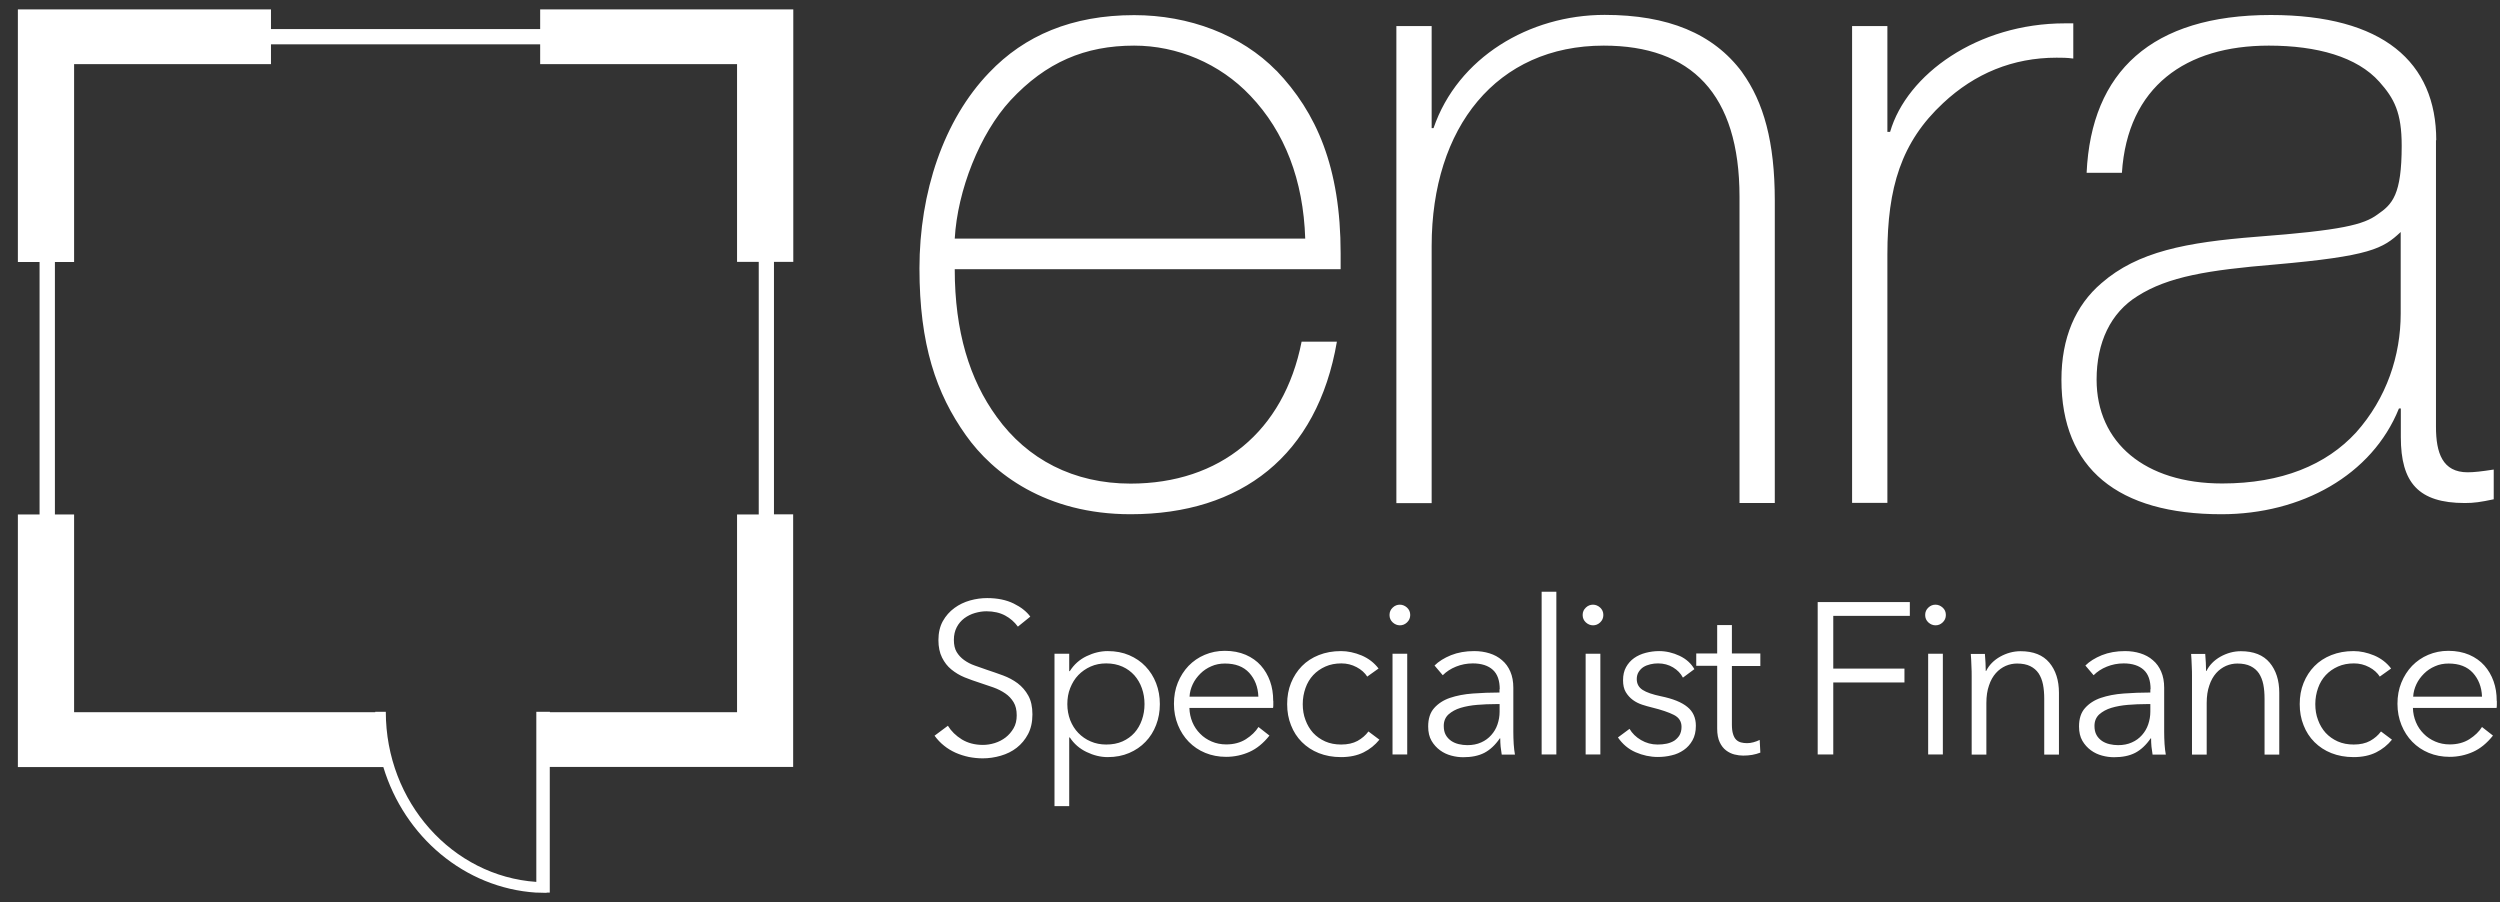 <?xml version="1.0" encoding="UTF-8"?>
<svg xmlns="http://www.w3.org/2000/svg" width="133" height="48" viewBox="0 0 133 48" fill="none">
  <rect x="0" y="0" width="133" height="48" fill="#333333" stroke="none"/>
  <g clip-path="url(#clip0_1210_5545)">
    <path d="M67.906 3.757C70.035 5.981 71.322 8.894 71.322 13.482V14.322H50.792C50.792 17.632 51.582 20.194 53.021 22.173C54.653 24.444 57.127 25.728 60.145 25.728C64.895 25.728 68.304 22.961 69.246 18.175H71.123C70.082 24.245 66.029 27.357 60.145 27.357C55.641 27.357 52.822 25.185 51.389 23.16C49.804 20.935 48.915 18.321 48.915 14.276C48.915 10.231 50.202 6.379 52.623 3.863C54.5 1.89 57.028 0.805 60.338 0.805C63.256 0.805 66.029 1.844 67.906 3.764V3.757ZM69.438 12.694C69.339 9.583 68.35 7.014 66.52 5.094C64.888 3.367 62.613 2.427 60.338 2.427C57.718 2.427 55.641 3.314 53.758 5.339C52.126 7.113 50.938 10.125 50.792 12.694H69.438ZM92.688 3.856C93.829 5.439 94.419 7.557 94.419 10.668V26.761H92.542V10.47C92.542 4.988 89.968 2.427 85.318 2.427C79.627 2.427 76.164 6.769 76.164 13.091V26.767H74.287V1.387H76.164V6.816H76.264C77.551 3.062 81.358 0.792 85.365 0.792C88.728 0.792 91.149 1.778 92.688 3.85V3.856ZM110.299 1.242V3.115C109.954 3.069 109.708 3.069 109.41 3.069C107.082 3.069 105.058 3.909 103.374 5.485C101.145 7.557 100.409 9.98 100.409 13.528V26.754H98.531V1.387H100.409V7.014H100.554C101.443 3.956 105.204 1.242 109.854 1.242H110.299ZM129.594 7.458V22.709C129.594 24.093 129.939 25.126 131.279 25.126C131.624 25.126 132.022 25.079 132.666 24.98V26.562C131.976 26.708 131.624 26.761 131.133 26.761C128.659 26.761 127.724 25.675 127.724 23.259V21.73H127.624C126.192 25.285 122.431 27.357 118.179 27.357C112.687 27.357 109.668 24.94 109.668 20.201C109.668 17.976 110.411 16.249 111.798 15.064C113.728 13.382 116.302 12.892 120.056 12.595C124.606 12.25 125.747 11.952 126.484 11.41C127.273 10.867 127.77 10.37 127.77 7.756C127.77 5.981 127.372 5.24 126.583 4.353C125.396 3.022 123.266 2.427 120.699 2.427C116.295 2.427 113.184 4.598 112.886 9.192H111.008C111.254 3.81 114.471 0.798 120.806 0.798C126.789 0.798 129.608 3.314 129.608 7.464L129.594 7.458ZM118.219 25.721C121.383 25.721 123.757 24.735 125.343 23.007C126.974 21.18 127.717 18.91 127.717 16.686V12.343C126.775 13.23 126.086 13.627 121.038 14.071C117.476 14.369 115.346 14.713 113.715 15.752C112.282 16.639 111.539 18.221 111.539 20.194C111.539 23.55 114.113 25.721 118.219 25.721Z" fill="white"></path>
    <path d="M54.149 33.334C53.97 33.089 53.744 32.89 53.472 32.745C53.2 32.599 52.862 32.52 52.477 32.52C52.278 32.52 52.073 32.553 51.867 32.612C51.661 32.672 51.476 32.764 51.303 32.89C51.138 33.016 50.998 33.175 50.899 33.367C50.799 33.559 50.746 33.784 50.746 34.042C50.746 34.3 50.793 34.519 50.892 34.684C50.992 34.85 51.124 34.995 51.29 35.114C51.456 35.233 51.642 35.333 51.854 35.406C52.066 35.485 52.285 35.558 52.511 35.637C52.796 35.73 53.074 35.829 53.366 35.935C53.651 36.041 53.91 36.18 54.142 36.352C54.368 36.524 54.56 36.743 54.706 37.008C54.852 37.272 54.925 37.603 54.925 38.007C54.925 38.411 54.846 38.762 54.693 39.053C54.54 39.344 54.335 39.589 54.089 39.781C53.844 39.973 53.559 40.112 53.24 40.205C52.922 40.298 52.603 40.344 52.278 40.344C52.033 40.344 51.788 40.318 51.542 40.271C51.297 40.218 51.065 40.145 50.839 40.046C50.62 39.947 50.408 39.821 50.222 39.669C50.03 39.517 49.864 39.338 49.718 39.139L50.428 38.61C50.607 38.901 50.852 39.139 51.171 39.338C51.489 39.53 51.861 39.629 52.292 39.629C52.497 39.629 52.71 39.596 52.922 39.53C53.134 39.464 53.327 39.364 53.499 39.232C53.671 39.099 53.811 38.934 53.923 38.742C54.036 38.55 54.089 38.318 54.089 38.06C54.089 37.776 54.036 37.544 53.923 37.358C53.811 37.173 53.665 37.014 53.479 36.889C53.293 36.763 53.088 36.657 52.849 36.571C52.61 36.485 52.365 36.405 52.106 36.319C51.841 36.233 51.575 36.14 51.317 36.035C51.058 35.929 50.826 35.79 50.614 35.617C50.401 35.445 50.242 35.233 50.116 34.982C49.99 34.73 49.924 34.419 49.924 34.055C49.924 33.665 50.003 33.327 50.156 33.049C50.315 32.764 50.521 32.533 50.773 32.347C51.025 32.162 51.303 32.03 51.608 31.944C51.914 31.858 52.219 31.818 52.517 31.818C53.068 31.818 53.539 31.917 53.93 32.109C54.321 32.301 54.613 32.533 54.812 32.804L54.156 33.334H54.149ZM56.882 42.886H56.099V34.777H56.882V35.703H56.915C57.134 35.353 57.432 35.088 57.804 34.909C58.175 34.73 58.553 34.638 58.931 34.638C59.349 34.638 59.734 34.711 60.072 34.856C60.411 35.002 60.703 35.2 60.941 35.452C61.18 35.703 61.373 36.001 61.505 36.346C61.638 36.69 61.704 37.061 61.704 37.458C61.704 37.855 61.638 38.226 61.505 38.57C61.373 38.914 61.187 39.212 60.941 39.464C60.703 39.715 60.411 39.914 60.072 40.059C59.734 40.205 59.349 40.278 58.931 40.278C58.547 40.278 58.175 40.185 57.804 40.006C57.432 39.828 57.134 39.569 56.915 39.232H56.882V42.886ZM60.888 37.458C60.888 37.16 60.842 36.882 60.749 36.617C60.656 36.352 60.523 36.127 60.351 35.929C60.178 35.737 59.966 35.578 59.714 35.465C59.462 35.353 59.177 35.293 58.852 35.293C58.553 35.293 58.275 35.346 58.023 35.459C57.771 35.571 57.552 35.723 57.366 35.915C57.18 36.107 57.041 36.339 56.935 36.604C56.829 36.869 56.782 37.153 56.782 37.458C56.782 37.762 56.835 38.047 56.935 38.312C57.041 38.577 57.18 38.802 57.366 38.993C57.552 39.185 57.771 39.338 58.023 39.444C58.275 39.556 58.553 39.609 58.852 39.609C59.17 39.609 59.462 39.556 59.714 39.444C59.966 39.331 60.178 39.179 60.351 38.987C60.523 38.795 60.656 38.563 60.749 38.298C60.842 38.034 60.888 37.756 60.888 37.458ZM67.74 37.299V37.471C67.74 37.531 67.74 37.597 67.727 37.663H63.276C63.283 37.928 63.336 38.179 63.435 38.418C63.535 38.656 63.674 38.861 63.847 39.033C64.019 39.212 64.231 39.351 64.463 39.45C64.696 39.55 64.954 39.603 65.233 39.603C65.638 39.603 65.989 39.51 66.281 39.325C66.573 39.139 66.798 38.921 66.951 38.676L67.535 39.133C67.216 39.536 66.858 39.828 66.473 40C66.089 40.172 65.671 40.264 65.226 40.264C64.828 40.264 64.457 40.192 64.119 40.053C63.78 39.914 63.489 39.715 63.243 39.464C62.998 39.212 62.805 38.914 62.666 38.57C62.527 38.226 62.454 37.855 62.454 37.444C62.454 37.034 62.52 36.663 62.659 36.319C62.799 35.975 62.991 35.677 63.23 35.425C63.475 35.174 63.76 34.975 64.092 34.836C64.424 34.697 64.775 34.624 65.16 34.624C65.578 34.624 65.949 34.697 66.274 34.836C66.593 34.975 66.865 35.167 67.077 35.406C67.289 35.644 67.455 35.929 67.568 36.246C67.681 36.564 67.734 36.908 67.734 37.279L67.74 37.299ZM66.944 37.047C66.924 36.544 66.759 36.127 66.46 35.796C66.155 35.465 65.731 35.3 65.167 35.3C64.908 35.3 64.662 35.346 64.444 35.445C64.225 35.538 64.026 35.67 63.86 35.836C63.694 36.001 63.555 36.187 63.455 36.399C63.356 36.61 63.296 36.829 63.283 37.061H66.944V37.047ZM72.742 36.001C72.609 35.796 72.423 35.624 72.171 35.492C71.919 35.359 71.654 35.293 71.362 35.293C71.05 35.293 70.765 35.346 70.513 35.459C70.261 35.571 70.042 35.723 69.863 35.915C69.684 36.107 69.545 36.339 69.452 36.604C69.359 36.869 69.306 37.153 69.306 37.458C69.306 37.762 69.352 38.047 69.452 38.305C69.545 38.563 69.684 38.795 69.856 38.987C70.035 39.179 70.248 39.331 70.5 39.444C70.752 39.556 71.037 39.609 71.349 39.609C71.694 39.609 71.986 39.543 72.218 39.417C72.457 39.285 72.649 39.119 72.801 38.914L73.385 39.351C73.153 39.636 72.874 39.861 72.543 40.026C72.211 40.192 71.813 40.278 71.342 40.278C70.904 40.278 70.513 40.205 70.161 40.066C69.81 39.927 69.511 39.728 69.259 39.477C69.007 39.225 68.815 38.927 68.682 38.583C68.543 38.239 68.477 37.868 68.477 37.458C68.477 37.047 68.543 36.677 68.682 36.332C68.822 35.988 69.014 35.69 69.259 35.439C69.505 35.187 69.81 34.989 70.161 34.85C70.513 34.711 70.904 34.638 71.342 34.638C71.7 34.638 72.065 34.717 72.437 34.87C72.808 35.028 73.107 35.26 73.339 35.565L72.728 36.001H72.742ZM75.024 32.718C75.024 32.877 74.964 33.009 74.851 33.115C74.738 33.221 74.612 33.267 74.473 33.267C74.334 33.267 74.208 33.215 74.095 33.115C73.982 33.009 73.922 32.883 73.922 32.718C73.922 32.553 73.982 32.427 74.095 32.321C74.208 32.215 74.334 32.169 74.473 32.169C74.612 32.169 74.738 32.222 74.851 32.321C74.964 32.427 75.024 32.553 75.024 32.718ZM74.864 40.139H74.082V34.777H74.864V40.139ZM79.786 36.67C79.786 36.207 79.667 35.862 79.421 35.637C79.176 35.412 78.818 35.293 78.353 35.293C78.035 35.293 77.737 35.353 77.458 35.465C77.179 35.578 76.947 35.73 76.755 35.922L76.317 35.406C76.536 35.187 76.834 35.002 77.193 34.856C77.557 34.711 77.969 34.638 78.426 34.638C78.718 34.638 78.99 34.678 79.242 34.757C79.494 34.836 79.72 34.956 79.906 35.121C80.098 35.28 80.244 35.485 80.35 35.73C80.456 35.975 80.509 36.26 80.509 36.591V38.941C80.509 39.146 80.516 39.358 80.529 39.583C80.542 39.801 80.569 39.993 80.595 40.145H79.892C79.872 40.013 79.853 39.874 79.833 39.722C79.819 39.569 79.813 39.417 79.813 39.278H79.793C79.547 39.636 79.269 39.894 78.964 40.053C78.652 40.212 78.28 40.284 77.843 40.284C77.637 40.284 77.425 40.258 77.206 40.198C76.987 40.139 76.788 40.046 76.609 39.914C76.43 39.781 76.277 39.616 76.158 39.411C76.038 39.205 75.979 38.954 75.979 38.649C75.979 38.232 76.085 37.908 76.297 37.67C76.509 37.431 76.788 37.246 77.139 37.127C77.491 37.008 77.896 36.928 78.353 36.895C78.811 36.862 79.282 36.842 79.773 36.842V36.67H79.786ZM79.561 37.458C79.242 37.458 78.917 37.471 78.592 37.498C78.267 37.524 77.975 37.577 77.71 37.656C77.445 37.736 77.232 37.855 77.06 38.007C76.894 38.16 76.808 38.365 76.808 38.616C76.808 38.808 76.841 38.967 76.914 39.099C76.987 39.232 77.087 39.331 77.206 39.417C77.325 39.497 77.465 39.556 77.611 39.589C77.756 39.622 77.909 39.642 78.061 39.642C78.34 39.642 78.579 39.596 78.798 39.497C79.01 39.404 79.189 39.272 79.335 39.106C79.481 38.941 79.594 38.755 79.667 38.537C79.74 38.318 79.779 38.1 79.779 37.862V37.458H79.547H79.561ZM82.798 40.139H82.015V31.48H82.798V40.139ZM85.298 32.718C85.298 32.877 85.239 33.009 85.126 33.115C85.013 33.221 84.887 33.267 84.748 33.267C84.609 33.267 84.482 33.215 84.37 33.115C84.257 33.009 84.197 32.883 84.197 32.718C84.197 32.553 84.257 32.427 84.37 32.321C84.482 32.215 84.609 32.169 84.748 32.169C84.887 32.169 85.013 32.222 85.126 32.321C85.239 32.427 85.298 32.553 85.298 32.718ZM85.139 40.139H84.356V34.777H85.139V40.139ZM89.53 36.048C89.418 35.829 89.238 35.644 89.006 35.505C88.774 35.366 88.509 35.293 88.21 35.293C88.071 35.293 87.932 35.306 87.799 35.34C87.66 35.373 87.54 35.419 87.434 35.485C87.328 35.551 87.242 35.644 87.175 35.75C87.109 35.856 87.076 35.982 87.076 36.127C87.076 36.379 87.182 36.571 87.388 36.703C87.593 36.836 87.918 36.948 88.363 37.041C89 37.173 89.464 37.358 89.769 37.61C90.074 37.855 90.22 38.193 90.22 38.61C90.22 38.914 90.16 39.172 90.041 39.384C89.922 39.596 89.769 39.768 89.577 39.9C89.384 40.033 89.172 40.132 88.927 40.185C88.688 40.245 88.442 40.271 88.197 40.271C87.792 40.271 87.394 40.185 87.016 40.02C86.632 39.854 86.32 39.589 86.074 39.232L86.691 38.775C86.831 39.013 87.03 39.212 87.302 39.371C87.573 39.53 87.865 39.609 88.184 39.609C88.35 39.609 88.515 39.596 88.668 39.563C88.82 39.53 88.953 39.477 89.073 39.404C89.185 39.325 89.278 39.232 89.351 39.113C89.418 38.993 89.457 38.848 89.457 38.669C89.457 38.385 89.325 38.173 89.053 38.034C88.781 37.895 88.389 37.762 87.879 37.636C87.719 37.597 87.547 37.55 87.368 37.491C87.189 37.431 87.023 37.352 86.87 37.239C86.718 37.127 86.592 36.988 86.492 36.822C86.393 36.657 86.346 36.445 86.346 36.193C86.346 35.915 86.399 35.684 86.506 35.492C86.612 35.3 86.758 35.134 86.937 35.008C87.116 34.883 87.321 34.79 87.554 34.73C87.786 34.671 88.018 34.638 88.263 34.638C88.635 34.638 89 34.724 89.351 34.889C89.703 35.055 89.968 35.293 90.141 35.598L89.544 36.041L89.53 36.048ZM93.65 35.432H92.137V38.557C92.137 38.755 92.157 38.921 92.197 39.047C92.237 39.179 92.29 39.278 92.363 39.351C92.436 39.424 92.522 39.47 92.621 39.497C92.721 39.523 92.827 39.536 92.94 39.536C93.046 39.536 93.159 39.523 93.278 39.49C93.397 39.457 93.51 39.417 93.616 39.364L93.65 40.039C93.51 40.092 93.371 40.132 93.218 40.159C93.072 40.185 92.907 40.198 92.734 40.198C92.588 40.198 92.436 40.178 92.276 40.139C92.117 40.099 91.965 40.026 91.825 39.92C91.686 39.814 91.573 39.669 91.487 39.483C91.401 39.298 91.354 39.06 91.354 38.762V35.419H90.24V34.764H91.354V33.254H92.137V34.764H93.65V35.419V35.432ZM97.53 40.139H96.701V32.03H101.603V32.764H97.53V35.571H101.317V36.306H97.53V40.145V40.139ZM103.52 32.718C103.52 32.877 103.46 33.009 103.347 33.115C103.234 33.221 103.108 33.267 102.969 33.267C102.83 33.267 102.704 33.215 102.591 33.115C102.478 33.009 102.419 32.883 102.419 32.718C102.419 32.553 102.478 32.427 102.591 32.321C102.704 32.215 102.83 32.169 102.969 32.169C103.108 32.169 103.234 32.222 103.347 32.321C103.46 32.42 103.52 32.553 103.52 32.718ZM103.36 40.139H102.578V34.777H103.36V40.139ZM105.596 34.777C105.609 34.922 105.622 35.081 105.629 35.26C105.636 35.439 105.642 35.578 105.642 35.697H105.662C105.815 35.386 106.067 35.128 106.405 34.936C106.75 34.744 107.115 34.644 107.493 34.644C108.176 34.644 108.687 34.85 109.025 35.253C109.363 35.657 109.536 36.193 109.536 36.855V40.145H108.753V37.18C108.753 36.895 108.733 36.644 108.687 36.412C108.64 36.18 108.561 35.988 108.455 35.823C108.342 35.657 108.196 35.531 108.01 35.439C107.825 35.346 107.586 35.3 107.307 35.3C107.102 35.3 106.903 35.34 106.704 35.425C106.511 35.512 106.332 35.637 106.18 35.809C106.027 35.982 105.901 36.2 105.815 36.465C105.722 36.73 105.675 37.041 105.675 37.398V40.145H104.893V35.968C104.893 35.823 104.893 35.637 104.879 35.406C104.873 35.174 104.86 34.969 104.846 34.79H105.589L105.596 34.777ZM114.411 36.67C114.411 36.207 114.292 35.862 114.046 35.637C113.801 35.412 113.443 35.293 112.979 35.293C112.66 35.293 112.362 35.353 112.083 35.465C111.804 35.578 111.572 35.73 111.38 35.922L110.942 35.406C111.161 35.187 111.46 35.002 111.818 34.856C112.183 34.711 112.594 34.638 113.052 34.638C113.343 34.638 113.615 34.678 113.867 34.757C114.119 34.836 114.345 34.956 114.531 35.121C114.723 35.28 114.869 35.485 114.975 35.73C115.081 35.975 115.134 36.26 115.134 36.591V38.941C115.134 39.146 115.141 39.358 115.154 39.583C115.167 39.801 115.194 39.993 115.221 40.145H114.517C114.498 40.013 114.478 39.874 114.458 39.722C114.444 39.569 114.438 39.417 114.438 39.278H114.418C114.173 39.636 113.894 39.894 113.589 40.053C113.277 40.212 112.906 40.284 112.468 40.284C112.262 40.284 112.05 40.258 111.831 40.198C111.612 40.139 111.413 40.046 111.234 39.914C111.055 39.781 110.902 39.616 110.783 39.411C110.664 39.205 110.604 38.954 110.604 38.649C110.604 38.232 110.71 37.908 110.922 37.67C111.135 37.431 111.413 37.246 111.765 37.127C112.116 37.008 112.521 36.928 112.979 36.895C113.436 36.862 113.907 36.842 114.398 36.842V36.67H114.411ZM114.179 37.458C113.861 37.458 113.536 37.471 113.211 37.498C112.886 37.524 112.594 37.577 112.328 37.656C112.063 37.736 111.851 37.855 111.678 38.007C111.513 38.16 111.426 38.365 111.426 38.616C111.426 38.808 111.46 38.967 111.533 39.099C111.605 39.232 111.705 39.331 111.824 39.417C111.944 39.497 112.083 39.556 112.229 39.589C112.375 39.622 112.527 39.642 112.68 39.642C112.959 39.642 113.197 39.596 113.416 39.497C113.629 39.404 113.808 39.272 113.954 39.106C114.1 38.941 114.212 38.755 114.285 38.537C114.358 38.318 114.398 38.1 114.398 37.862V37.458H114.166H114.179ZM117.317 34.777C117.33 34.922 117.343 35.081 117.35 35.26C117.356 35.439 117.363 35.578 117.363 35.697H117.383C117.536 35.386 117.788 35.128 118.126 34.936C118.471 34.744 118.836 34.644 119.214 34.644C119.897 34.644 120.408 34.85 120.746 35.253C121.084 35.657 121.257 36.193 121.257 36.855V40.145H120.474V37.18C120.474 36.895 120.454 36.644 120.408 36.412C120.361 36.18 120.282 35.988 120.176 35.823C120.063 35.657 119.917 35.531 119.731 35.439C119.545 35.346 119.307 35.3 119.028 35.3C118.822 35.3 118.623 35.34 118.424 35.425C118.232 35.512 118.053 35.637 117.9 35.809C117.748 35.982 117.622 36.2 117.536 36.465C117.443 36.73 117.396 37.041 117.396 37.398V40.145H116.614V35.968C116.614 35.823 116.614 35.637 116.6 35.406C116.594 35.174 116.58 34.969 116.567 34.79H117.31L117.317 34.777ZM126.61 36.001C126.477 35.796 126.291 35.624 126.039 35.492C125.787 35.359 125.522 35.293 125.23 35.293C124.918 35.293 124.633 35.346 124.381 35.459C124.129 35.571 123.91 35.723 123.731 35.915C123.552 36.107 123.413 36.339 123.32 36.604C123.227 36.869 123.174 37.153 123.174 37.458C123.174 37.762 123.22 38.047 123.32 38.305C123.413 38.563 123.552 38.795 123.724 38.987C123.903 39.179 124.116 39.331 124.368 39.444C124.62 39.556 124.905 39.609 125.217 39.609C125.562 39.609 125.854 39.543 126.086 39.417C126.324 39.285 126.517 39.119 126.669 38.914L127.253 39.351C127.021 39.636 126.742 39.861 126.411 40.026C126.079 40.192 125.681 40.278 125.21 40.278C124.772 40.278 124.381 40.205 124.029 40.066C123.678 39.927 123.379 39.728 123.127 39.477C122.875 39.225 122.683 38.927 122.55 38.583C122.411 38.239 122.345 37.868 122.345 37.458C122.345 37.047 122.411 36.677 122.55 36.332C122.689 35.988 122.882 35.69 123.127 35.439C123.373 35.187 123.678 34.989 124.029 34.85C124.381 34.711 124.772 34.638 125.21 34.638C125.568 34.638 125.933 34.717 126.305 34.87C126.676 35.028 126.975 35.26 127.207 35.565L126.596 36.001H126.61ZM132.832 37.299V37.471C132.832 37.531 132.832 37.597 132.818 37.663H128.367C128.374 37.928 128.427 38.179 128.527 38.418C128.626 38.656 128.765 38.861 128.938 39.033C129.11 39.212 129.323 39.351 129.555 39.45C129.787 39.55 130.046 39.603 130.324 39.603C130.729 39.603 131.08 39.51 131.372 39.325C131.664 39.139 131.89 38.921 132.042 38.676L132.626 39.133C132.308 39.536 131.949 39.828 131.565 40C131.18 40.172 130.762 40.264 130.318 40.264C129.92 40.264 129.548 40.192 129.21 40.053C128.872 39.914 128.58 39.715 128.334 39.464C128.089 39.212 127.897 38.914 127.757 38.57C127.618 38.226 127.545 37.855 127.545 37.444C127.545 37.034 127.611 36.663 127.751 36.319C127.89 35.975 128.082 35.677 128.321 35.425C128.566 35.174 128.852 34.975 129.183 34.836C129.515 34.697 129.867 34.624 130.251 34.624C130.669 34.624 131.041 34.697 131.366 34.836C131.684 34.975 131.956 35.167 132.168 35.406C132.381 35.644 132.546 35.929 132.659 36.246C132.772 36.564 132.825 36.908 132.825 37.279L132.832 37.299ZM132.042 37.047C132.022 36.544 131.857 36.127 131.558 35.796C131.253 35.465 130.828 35.3 130.265 35.3C130.006 35.3 129.76 35.346 129.542 35.445C129.323 35.538 129.124 35.67 128.958 35.836C128.792 36.001 128.653 36.187 128.553 36.399C128.454 36.61 128.394 36.829 128.381 37.061H132.042V37.047Z" fill="white"></path>
    <path d="M42.203 13.938V0.5H28.737V1.546H14.416V0.5H0.951V13.938H2.105V27.369H0.951V40.807H20.393C21.514 44.508 24.711 47.242 28.525 47.487H28.605C28.764 47.493 28.916 47.5 29.076 47.5V47.487H29.248V40.801H42.196V27.363H41.175V13.931H42.196L42.203 13.938ZM40.365 27.369H39.211V37.888H29.255V37.868H28.532V46.917C24.067 46.613 20.525 42.674 20.525 37.868H19.962C19.962 37.868 19.962 37.882 19.962 37.888H3.942V27.369H2.921V13.938H3.942V3.413H14.416V2.36H28.737V3.413H39.211V13.931H40.365V27.363V27.369Z" fill="white"></path>
  </g>
  <defs>
    <clipPath id="clip0_1210_5545">
      <rect width="132" height="47" fill="white" transform="translate(0.891 0.5)"></rect>
    </clipPath>
  </defs>
</svg>
